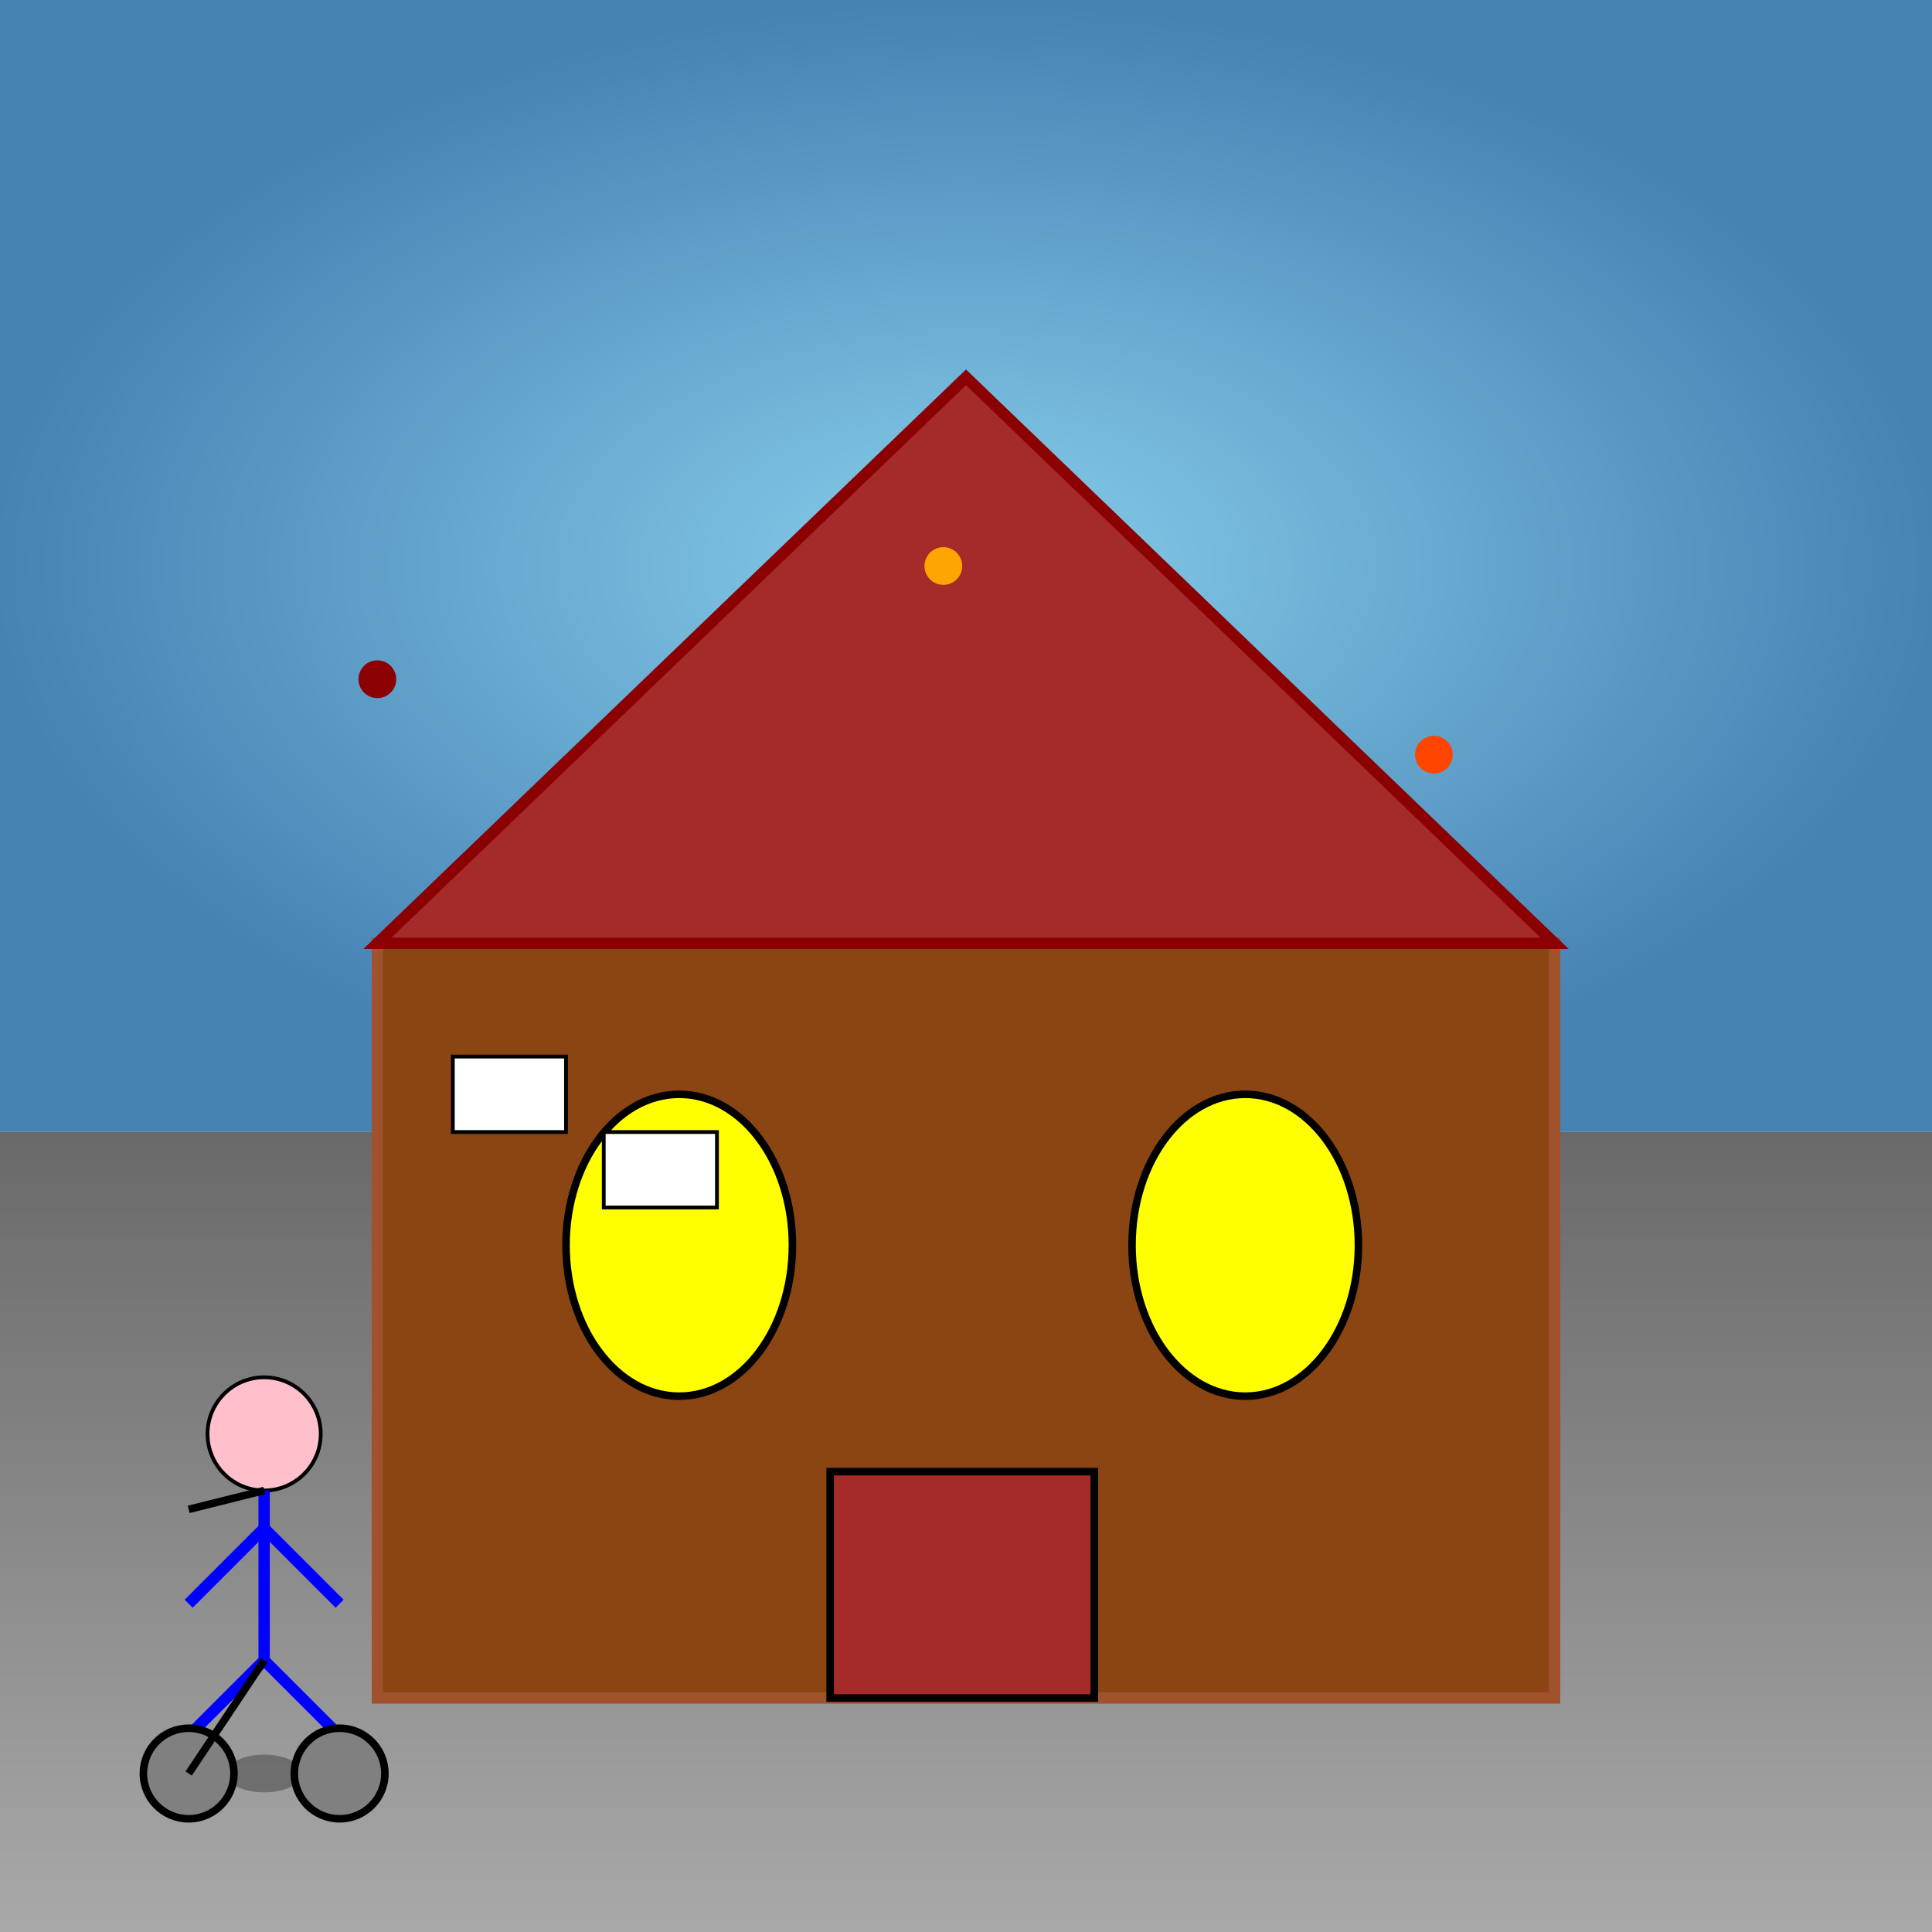 <!--

Generated by DrawGPT.
Free, open source, AI generated images in SVG, PNG, and HTML Canvas format.
https://drawgpt.ai

Created: 2025-08-27T13:32:28+00:00
-->
<svg   viewBox="0 0 512 512" xmlns="http://www.w3.org/2000/svg" xmlns:xlink="http://www.w3.org/1999/xlink">
  <title>Monster House Mayhem</title>
  <desc>Ever notice houses tend to munch on folks? This kid is about to find out the hard way! (Houses prefer newspapers as an appetizer, btw.)</desc>
  <defs>
    <radialGradient id="skyGradient" cx="50%" cy="50%" r="50%" fx="50%" fy="50%">
      <stop offset="0%" stop-color="#87CEEB"/>
      <stop offset="100%" stop-color="#4682B4"/>
    </radialGradient>
    <linearGradient id="roadGradient" x1="0%" y1="0%" x2="0%" y2="100%">
      <stop offset="0%" stop-color="#696969"/>
      <stop offset="100%" stop-color="#A9A9A9"/>
    </linearGradient>
    <filter id="shadow" x="-50%" y="-50%" width="200%" height="200%">
      <feDropShadow dx="2" dy="2" stdDeviation="3" flood-color="rgba(0,0,0,0.5)"/>
    </filter>
  </defs>

  <!-- Background: Sky and Road -->
  <rect id="sky" class="sky" width="512" height="300" fill="url(#skyGradient)"/>
  <rect id="road" class="road" width="512" height="212" y="300" fill="url(#roadGradient)"/>

  <!-- House (Monster) -->
  <g id="monsterHouse" class="monsterHouse">
    <path id="houseBody" class="houseBody" d="M100 250 L412 250 L412 450 L100 450 Z" fill="#8B4513" stroke="#A0522D" stroke-width="3" filter="url(#shadow)"/>
    <path id="roof" class="roof" d="M100 250 L256 100 L412 250 Z" fill="#A52A2A" stroke="#8B0000" stroke-width="3" filter="url(#shadow)">
      <animate attributeName="fill" values="#A52A2A;#B22222;#A52A2A" dur="5s" repeatCount="indefinite"/>
    </path>

    <!-- Windows (Eyes) -->
    <ellipse id="eye1" class="eye" cx="180" cy="330" rx="30" ry="40" fill="yellow" stroke="black" stroke-width="2" filter="url(#shadow)">
      <animate attributeName="fill" values="yellow;red;yellow" dur="5s" repeatCount="indefinite"/>
    </ellipse>
    <ellipse id="eye2" class="eye" cx="330" cy="330" rx="30" ry="40" fill="yellow" stroke="black" stroke-width="2" filter="url(#shadow)">
      <animate attributeName="fill" values="yellow;red;yellow" dur="5s" repeatCount="indefinite"/>
    </ellipse>

    <!-- Door (Mouth) -->
    <rect id="mouth" class="mouth" x="220" y="390" width="70" height="60" fill="brown" stroke="black" stroke-width="2" filter="url(#shadow)">
      <animate attributeName="height" values="60;80;60" dur="5s" repeatCount="indefinite"/>
      <animate attributeName="y" values="390;370;390" dur="5s" repeatCount="indefinite"/>
    </rect>
  </g>

  <!-- Boy on Bicycle -->
  <g id="boyAndBike" class="boyAndBike">
    <ellipse id="shadowBoy" class="shadow" cx="70" cy="470" rx="10" ry="5" fill="rgba(0,0,0,0.3)"/>
    <circle id="boyHead" class="boyHead" cx="70" cy="380" r="15" fill="pink" stroke="black" stroke-width="1"/>
    <line id="boyBody" class="boyBody" x1="70" y1="395" x2="70" y2="440" stroke="blue" stroke-width="3"/>
    <line id="boyArm1" class="boyArm" x1="70" y1="405" x2="50" y2="425" stroke="blue" stroke-width="3"/>
    <line id="boyArm2" class="boyArm" x1="70" y1="405" x2="90" y2="425" stroke="blue" stroke-width="3"/>
    <line id="boyLeg1" class="boyLeg" x1="70" y1="440" x2="50" y2="460" stroke="blue" stroke-width="3"/>
    <line id="boyLeg2" class="boyLeg" x1="70" y1="440" x2="90" y2="460" stroke="blue" stroke-width="3"/>
    <circle id="bikeWheel1" class="bikeWheel" cx="50" cy="470" r="12" fill="gray" stroke="black" stroke-width="2"/>
    <circle id="bikeWheel2" class="bikeWheel" cx="90" cy="470" r="12" fill="gray" stroke="black" stroke-width="2"/>
    <line id="bikeFrame" class="bikeFrame" x1="50" y1="470" x2="70" y2="440" stroke="black" stroke-width="2"/>
    <line id="bikeHandle" class="bikeHandle" x1="70" y1="395" x2="50" y2="400" stroke="black" stroke-width="2"/>
    <animateTransform attributeName="transform" type="translate" values="20 0; -10 0; 20 0" dur="5s" repeatCount="indefinite"/>
  </g>

  <!-- Flying Newspapers -->
  <g id="newspapers" class="newspapers">
    <rect id="newspaper1" class="newspaper" x="120" y="280" width="30" height="20" fill="white" stroke="black" stroke-width="1"/>
    <rect id="newspaper2" class="newspaper" x="160" y="300" width="30" height="20" fill="white" stroke="black" stroke-width="1"/>
    <animateTransform xlink:href="#newspaper1" attributeName="transform" type="rotate" values="0; 360; 0" dur="5s" repeatCount="indefinite" additive="sum"/>
    <animateTransform xlink:href="#newspaper2" attributeName="transform" type="rotate" values="0; -360; 0" dur="5s" repeatCount="indefinite" additive="sum"/>
  </g>

  <!-- Falling Leaves -->
  <g id="leaves" class="leaves">
    <circle id="leaf1" class="leaf" cx="250" cy="150" r="5" fill="#FFA500">
      <animate attributeName="cy" values="150; 512; 150" dur="5s" repeatCount="indefinite"/>
    </circle>
    <circle id="leaf2" class="leaf" cx="380" cy="200" r="5" fill="#FF4500">
      <animate attributeName="cy" values="200; 512; 200" dur="5s" repeatCount="indefinite"/>
    </circle>
    <circle id="leaf3" class="leaf" cx="100" cy="180" r="5" fill="#8B0000">
      <animate attributeName="cy" values="180; 512; 180" dur="5s" repeatCount="indefinite"/>
    </circle>
  </g>
</svg>